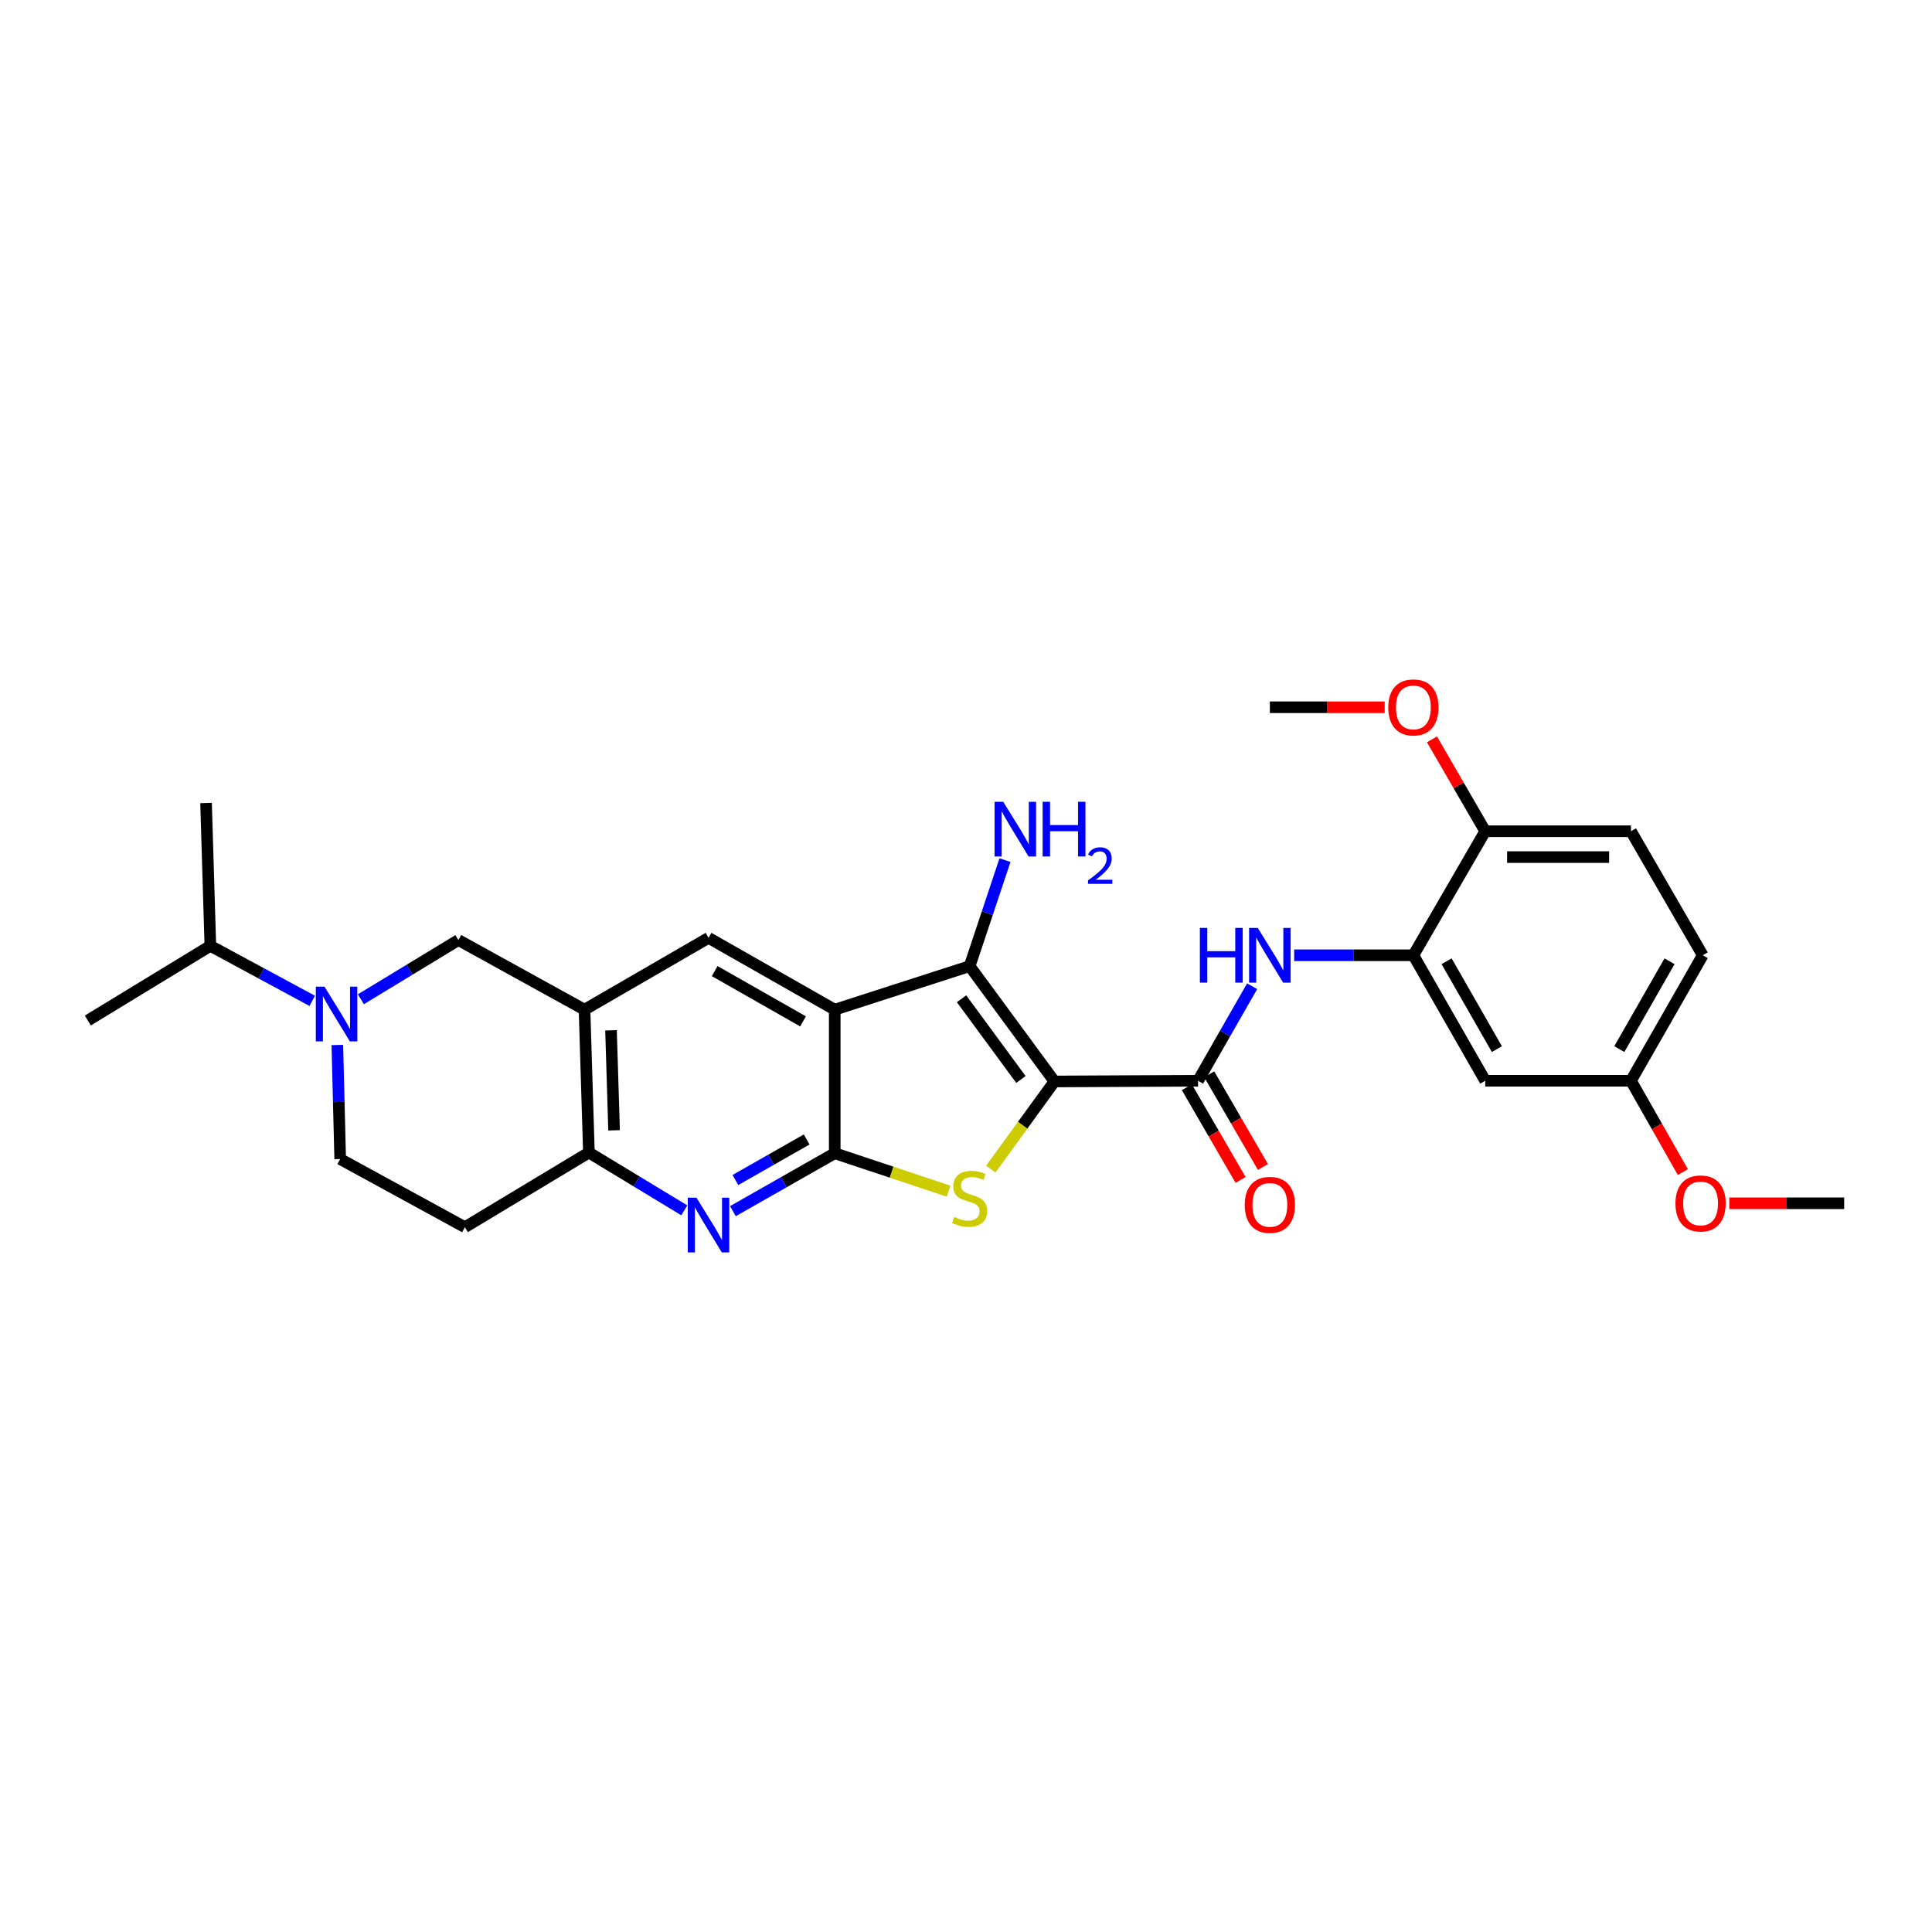<?xml version='1.0' encoding='iso-8859-1'?>
<svg version='1.1' baseProfile='full'
              xmlns='http://www.w3.org/2000/svg'
                      xmlns:rdkit='http://www.rdkit.org/xml'
                      xmlns:xlink='http://www.w3.org/1999/xlink'
                  xml:space='preserve'
width='1000px' height='1000px' viewBox='0 0 1000 1000'>
<!-- END OF HEADER -->
<rect style='opacity:1.0;fill:#FFFFFF;stroke:none' width='1000' height='1000' x='0' y='0'> </rect>
<path class='bond-2' d='M 545.784,559.764 L 529.309,582.439' style='fill:none;fill-rule:evenodd;stroke:#000000;stroke-width:6px;stroke-linecap:butt;stroke-linejoin:miter;stroke-opacity:1' />
<path class='bond-2' d='M 529.309,582.439 L 512.835,605.113' style='fill:none;fill-rule:evenodd;stroke:#CCCC00;stroke-width:6px;stroke-linecap:butt;stroke-linejoin:miter;stroke-opacity:1' />
<path class='bond-3' d='M 545.784,559.764 L 501.888,500.076' style='fill:none;fill-rule:evenodd;stroke:#000000;stroke-width:6px;stroke-linecap:butt;stroke-linejoin:miter;stroke-opacity:1' />
<path class='bond-3' d='M 528.423,558.736 L 497.696,516.954' style='fill:none;fill-rule:evenodd;stroke:#000000;stroke-width:6px;stroke-linecap:butt;stroke-linejoin:miter;stroke-opacity:1' />
<path class='bond-4' d='M 545.784,559.764 L 620.111,559.4' style='fill:none;fill-rule:evenodd;stroke:#000000;stroke-width:6px;stroke-linecap:butt;stroke-linejoin:miter;stroke-opacity:1' />
<path class='bond-0' d='M 432.056,522.608 L 501.888,500.076' style='fill:none;fill-rule:evenodd;stroke:#000000;stroke-width:6px;stroke-linecap:butt;stroke-linejoin:miter;stroke-opacity:1' />
<path class='bond-8' d='M 432.056,522.608 L 366.736,485.437' style='fill:none;fill-rule:evenodd;stroke:#000000;stroke-width:6px;stroke-linecap:butt;stroke-linejoin:miter;stroke-opacity:1' />
<path class='bond-8' d='M 415.643,528.658 L 369.918,502.638' style='fill:none;fill-rule:evenodd;stroke:#000000;stroke-width:6px;stroke-linecap:butt;stroke-linejoin:miter;stroke-opacity:1' />
<path class='bond-29' d='M 432.056,522.608 L 432.056,596.913' style='fill:none;fill-rule:evenodd;stroke:#000000;stroke-width:6px;stroke-linecap:butt;stroke-linejoin:miter;stroke-opacity:1' />
<path class='bond-1' d='M 432.056,596.913 L 461.512,606.727' style='fill:none;fill-rule:evenodd;stroke:#000000;stroke-width:6px;stroke-linecap:butt;stroke-linejoin:miter;stroke-opacity:1' />
<path class='bond-1' d='M 461.512,606.727 L 490.967,616.541' style='fill:none;fill-rule:evenodd;stroke:#CCCC00;stroke-width:6px;stroke-linecap:butt;stroke-linejoin:miter;stroke-opacity:1' />
<path class='bond-5' d='M 432.056,596.913 L 405.705,611.902' style='fill:none;fill-rule:evenodd;stroke:#000000;stroke-width:6px;stroke-linecap:butt;stroke-linejoin:miter;stroke-opacity:1' />
<path class='bond-5' d='M 405.705,611.902 L 379.355,626.891' style='fill:none;fill-rule:evenodd;stroke:#0000FF;stroke-width:6px;stroke-linecap:butt;stroke-linejoin:miter;stroke-opacity:1' />
<path class='bond-5' d='M 417.537,589.783 L 399.092,600.275' style='fill:none;fill-rule:evenodd;stroke:#000000;stroke-width:6px;stroke-linecap:butt;stroke-linejoin:miter;stroke-opacity:1' />
<path class='bond-5' d='M 399.092,600.275 L 380.646,610.767' style='fill:none;fill-rule:evenodd;stroke:#0000FF;stroke-width:6px;stroke-linecap:butt;stroke-linejoin:miter;stroke-opacity:1' />
<path class='bond-18' d='M 501.888,500.076 L 511.035,472.633' style='fill:none;fill-rule:evenodd;stroke:#000000;stroke-width:6px;stroke-linecap:butt;stroke-linejoin:miter;stroke-opacity:1' />
<path class='bond-18' d='M 511.035,472.633 L 520.183,445.189' style='fill:none;fill-rule:evenodd;stroke:#0000FF;stroke-width:6px;stroke-linecap:butt;stroke-linejoin:miter;stroke-opacity:1' />
<path class='bond-9' d='M 620.111,559.4 L 634.107,534.937' style='fill:none;fill-rule:evenodd;stroke:#000000;stroke-width:6px;stroke-linecap:butt;stroke-linejoin:miter;stroke-opacity:1' />
<path class='bond-9' d='M 634.107,534.937 L 648.103,510.474' style='fill:none;fill-rule:evenodd;stroke:#0000FF;stroke-width:6px;stroke-linecap:butt;stroke-linejoin:miter;stroke-opacity:1' />
<path class='bond-16' d='M 614.323,562.752 L 628.221,586.746' style='fill:none;fill-rule:evenodd;stroke:#000000;stroke-width:6px;stroke-linecap:butt;stroke-linejoin:miter;stroke-opacity:1' />
<path class='bond-16' d='M 628.221,586.746 L 642.119,610.74' style='fill:none;fill-rule:evenodd;stroke:#FF0000;stroke-width:6px;stroke-linecap:butt;stroke-linejoin:miter;stroke-opacity:1' />
<path class='bond-16' d='M 625.898,556.048 L 639.796,580.041' style='fill:none;fill-rule:evenodd;stroke:#000000;stroke-width:6px;stroke-linecap:butt;stroke-linejoin:miter;stroke-opacity:1' />
<path class='bond-16' d='M 639.796,580.041 L 653.694,604.035' style='fill:none;fill-rule:evenodd;stroke:#FF0000;stroke-width:6px;stroke-linecap:butt;stroke-linejoin:miter;stroke-opacity:1' />
<path class='bond-10' d='M 354.186,626.465 L 329.503,611.511' style='fill:none;fill-rule:evenodd;stroke:#0000FF;stroke-width:6px;stroke-linecap:butt;stroke-linejoin:miter;stroke-opacity:1' />
<path class='bond-10' d='M 329.503,611.511 L 304.819,596.556' style='fill:none;fill-rule:evenodd;stroke:#000000;stroke-width:6px;stroke-linecap:butt;stroke-linejoin:miter;stroke-opacity:1' />
<path class='bond-6' d='M 302.545,522.608 L 366.736,485.437' style='fill:none;fill-rule:evenodd;stroke:#000000;stroke-width:6px;stroke-linecap:butt;stroke-linejoin:miter;stroke-opacity:1' />
<path class='bond-12' d='M 302.545,522.608 L 237.262,486.574' style='fill:none;fill-rule:evenodd;stroke:#000000;stroke-width:6px;stroke-linecap:butt;stroke-linejoin:miter;stroke-opacity:1' />
<path class='bond-30' d='M 302.545,522.608 L 304.819,596.556' style='fill:none;fill-rule:evenodd;stroke:#000000;stroke-width:6px;stroke-linecap:butt;stroke-linejoin:miter;stroke-opacity:1' />
<path class='bond-30' d='M 316.256,533.289 L 317.848,585.053' style='fill:none;fill-rule:evenodd;stroke:#000000;stroke-width:6px;stroke-linecap:butt;stroke-linejoin:miter;stroke-opacity:1' />
<path class='bond-7' d='M 186.792,517.213 L 212.027,501.893' style='fill:none;fill-rule:evenodd;stroke:#0000FF;stroke-width:6px;stroke-linecap:butt;stroke-linejoin:miter;stroke-opacity:1' />
<path class='bond-7' d='M 212.027,501.893 L 237.262,486.574' style='fill:none;fill-rule:evenodd;stroke:#000000;stroke-width:6px;stroke-linecap:butt;stroke-linejoin:miter;stroke-opacity:1' />
<path class='bond-19' d='M 161.612,518.049 L 135.246,503.809' style='fill:none;fill-rule:evenodd;stroke:#0000FF;stroke-width:6px;stroke-linecap:butt;stroke-linejoin:miter;stroke-opacity:1' />
<path class='bond-19' d='M 135.246,503.809 L 108.88,489.569' style='fill:none;fill-rule:evenodd;stroke:#000000;stroke-width:6px;stroke-linecap:butt;stroke-linejoin:miter;stroke-opacity:1' />
<path class='bond-32' d='M 174.608,540.889 L 175.344,570.406' style='fill:none;fill-rule:evenodd;stroke:#0000FF;stroke-width:6px;stroke-linecap:butt;stroke-linejoin:miter;stroke-opacity:1' />
<path class='bond-32' d='M 175.344,570.406 L 176.081,599.922' style='fill:none;fill-rule:evenodd;stroke:#000000;stroke-width:6px;stroke-linecap:butt;stroke-linejoin:miter;stroke-opacity:1' />
<path class='bond-11' d='M 669.872,494.444 L 700.718,494.444' style='fill:none;fill-rule:evenodd;stroke:#0000FF;stroke-width:6px;stroke-linecap:butt;stroke-linejoin:miter;stroke-opacity:1' />
<path class='bond-11' d='M 700.718,494.444 L 731.564,494.444' style='fill:none;fill-rule:evenodd;stroke:#000000;stroke-width:6px;stroke-linecap:butt;stroke-linejoin:miter;stroke-opacity:1' />
<path class='bond-14' d='M 304.819,596.556 L 240.628,635.191' style='fill:none;fill-rule:evenodd;stroke:#000000;stroke-width:6px;stroke-linecap:butt;stroke-linejoin:miter;stroke-opacity:1' />
<path class='bond-13' d='M 731.564,494.444 L 768.75,559.4' style='fill:none;fill-rule:evenodd;stroke:#000000;stroke-width:6px;stroke-linecap:butt;stroke-linejoin:miter;stroke-opacity:1' />
<path class='bond-13' d='M 748.751,497.541 L 774.781,543.011' style='fill:none;fill-rule:evenodd;stroke:#000000;stroke-width:6px;stroke-linecap:butt;stroke-linejoin:miter;stroke-opacity:1' />
<path class='bond-17' d='M 731.564,494.444 L 768.75,430.253' style='fill:none;fill-rule:evenodd;stroke:#000000;stroke-width:6px;stroke-linecap:butt;stroke-linejoin:miter;stroke-opacity:1' />
<path class='bond-21' d='M 768.75,559.4 L 844.192,559.4' style='fill:none;fill-rule:evenodd;stroke:#000000;stroke-width:6px;stroke-linecap:butt;stroke-linejoin:miter;stroke-opacity:1' />
<path class='bond-15' d='M 240.628,635.191 L 176.081,599.922' style='fill:none;fill-rule:evenodd;stroke:#000000;stroke-width:6px;stroke-linecap:butt;stroke-linejoin:miter;stroke-opacity:1' />
<path class='bond-20' d='M 768.75,430.253 L 844.192,430.253' style='fill:none;fill-rule:evenodd;stroke:#000000;stroke-width:6px;stroke-linecap:butt;stroke-linejoin:miter;stroke-opacity:1' />
<path class='bond-20' d='M 780.066,443.629 L 832.876,443.629' style='fill:none;fill-rule:evenodd;stroke:#000000;stroke-width:6px;stroke-linecap:butt;stroke-linejoin:miter;stroke-opacity:1' />
<path class='bond-23' d='M 768.75,430.253 L 754.971,406.472' style='fill:none;fill-rule:evenodd;stroke:#000000;stroke-width:6px;stroke-linecap:butt;stroke-linejoin:miter;stroke-opacity:1' />
<path class='bond-23' d='M 754.971,406.472 L 741.191,382.691' style='fill:none;fill-rule:evenodd;stroke:#FF0000;stroke-width:6px;stroke-linecap:butt;stroke-linejoin:miter;stroke-opacity:1' />
<path class='bond-25' d='M 108.88,489.569 L 106.651,415.635' style='fill:none;fill-rule:evenodd;stroke:#000000;stroke-width:6px;stroke-linecap:butt;stroke-linejoin:miter;stroke-opacity:1' />
<path class='bond-26' d='M 108.88,489.569 L 45.455,528.218' style='fill:none;fill-rule:evenodd;stroke:#000000;stroke-width:6px;stroke-linecap:butt;stroke-linejoin:miter;stroke-opacity:1' />
<path class='bond-22' d='M 844.192,430.253 L 881.333,494.444' style='fill:none;fill-rule:evenodd;stroke:#000000;stroke-width:6px;stroke-linecap:butt;stroke-linejoin:miter;stroke-opacity:1' />
<path class='bond-24' d='M 844.192,559.4 L 857.617,583.037' style='fill:none;fill-rule:evenodd;stroke:#000000;stroke-width:6px;stroke-linecap:butt;stroke-linejoin:miter;stroke-opacity:1' />
<path class='bond-24' d='M 857.617,583.037 L 871.042,606.675' style='fill:none;fill-rule:evenodd;stroke:#FF0000;stroke-width:6px;stroke-linecap:butt;stroke-linejoin:miter;stroke-opacity:1' />
<path class='bond-31' d='M 844.192,559.4 L 881.333,494.444' style='fill:none;fill-rule:evenodd;stroke:#000000;stroke-width:6px;stroke-linecap:butt;stroke-linejoin:miter;stroke-opacity:1' />
<path class='bond-31' d='M 838.151,543.017 L 864.15,497.547' style='fill:none;fill-rule:evenodd;stroke:#000000;stroke-width:6px;stroke-linecap:butt;stroke-linejoin:miter;stroke-opacity:1' />
<path class='bond-27' d='M 716.707,366.077 L 686.991,366.077' style='fill:none;fill-rule:evenodd;stroke:#FF0000;stroke-width:6px;stroke-linecap:butt;stroke-linejoin:miter;stroke-opacity:1' />
<path class='bond-27' d='M 686.991,366.077 L 657.274,366.077' style='fill:none;fill-rule:evenodd;stroke:#000000;stroke-width:6px;stroke-linecap:butt;stroke-linejoin:miter;stroke-opacity:1' />
<path class='bond-28' d='M 895.069,622.818 L 924.807,622.818' style='fill:none;fill-rule:evenodd;stroke:#FF0000;stroke-width:6px;stroke-linecap:butt;stroke-linejoin:miter;stroke-opacity:1' />
<path class='bond-28' d='M 924.807,622.818 L 954.545,622.818' style='fill:none;fill-rule:evenodd;stroke:#000000;stroke-width:6px;stroke-linecap:butt;stroke-linejoin:miter;stroke-opacity:1' />
<path  class='atom-3' d='M 493.888 629.9
Q 494.208 630.02, 495.528 630.58
Q 496.848 631.14, 498.288 631.5
Q 499.768 631.82, 501.208 631.82
Q 503.888 631.82, 505.448 630.54
Q 507.008 629.22, 507.008 626.94
Q 507.008 625.38, 506.208 624.42
Q 505.448 623.46, 504.248 622.94
Q 503.048 622.42, 501.048 621.82
Q 498.528 621.06, 497.008 620.34
Q 495.528 619.62, 494.448 618.1
Q 493.408 616.58, 493.408 614.02
Q 493.408 610.46, 495.808 608.26
Q 498.248 606.06, 503.048 606.06
Q 506.328 606.06, 510.048 607.62
L 509.128 610.7
Q 505.728 609.3, 503.168 609.3
Q 500.408 609.3, 498.888 610.46
Q 497.368 611.58, 497.408 613.54
Q 497.408 615.06, 498.168 615.98
Q 498.968 616.9, 500.088 617.42
Q 501.248 617.94, 503.168 618.54
Q 505.728 619.34, 507.248 620.14
Q 508.768 620.94, 509.848 622.58
Q 510.968 624.18, 510.968 626.94
Q 510.968 630.86, 508.328 632.98
Q 505.728 635.06, 501.368 635.06
Q 498.848 635.06, 496.928 634.5
Q 495.048 633.98, 492.808 633.06
L 493.888 629.9
' fill='#CCCC00'/>
<path  class='atom-6' d='M 360.476 619.909
L 369.756 634.909
Q 370.676 636.389, 372.156 639.069
Q 373.636 641.749, 373.716 641.909
L 373.716 619.909
L 377.476 619.909
L 377.476 648.229
L 373.596 648.229
L 363.636 631.829
Q 362.476 629.909, 361.236 627.709
Q 360.036 625.509, 359.676 624.829
L 359.676 648.229
L 355.996 648.229
L 355.996 619.909
L 360.476 619.909
' fill='#0000FF'/>
<path  class='atom-8' d='M 167.948 510.692
L 177.228 525.692
Q 178.148 527.172, 179.628 529.852
Q 181.108 532.532, 181.188 532.692
L 181.188 510.692
L 184.948 510.692
L 184.948 539.012
L 181.068 539.012
L 171.108 522.612
Q 169.948 520.692, 168.708 518.492
Q 167.508 516.292, 167.148 515.612
L 167.148 539.012
L 163.468 539.012
L 163.468 510.692
L 167.948 510.692
' fill='#0000FF'/>
<path  class='atom-10' d='M 621.054 480.284
L 624.894 480.284
L 624.894 492.324
L 639.374 492.324
L 639.374 480.284
L 643.214 480.284
L 643.214 508.604
L 639.374 508.604
L 639.374 495.524
L 624.894 495.524
L 624.894 508.604
L 621.054 508.604
L 621.054 480.284
' fill='#0000FF'/>
<path  class='atom-10' d='M 651.014 480.284
L 660.294 495.284
Q 661.214 496.764, 662.694 499.444
Q 664.174 502.124, 664.254 502.284
L 664.254 480.284
L 668.014 480.284
L 668.014 508.604
L 664.134 508.604
L 654.174 492.204
Q 653.014 490.284, 651.774 488.084
Q 650.574 485.884, 650.214 485.204
L 650.214 508.604
L 646.534 508.604
L 646.534 480.284
L 651.014 480.284
' fill='#0000FF'/>
<path  class='atom-17' d='M 644.274 623.641
Q 644.274 616.841, 647.634 613.041
Q 650.994 609.241, 657.274 609.241
Q 663.554 609.241, 666.914 613.041
Q 670.274 616.841, 670.274 623.641
Q 670.274 630.521, 666.874 634.441
Q 663.474 638.321, 657.274 638.321
Q 651.034 638.321, 647.634 634.441
Q 644.274 630.561, 644.274 623.641
M 657.274 635.121
Q 661.594 635.121, 663.914 632.241
Q 666.274 629.321, 666.274 623.641
Q 666.274 618.081, 663.914 615.281
Q 661.594 612.441, 657.274 612.441
Q 652.954 612.441, 650.594 615.241
Q 648.274 618.041, 648.274 623.641
Q 648.274 629.361, 650.594 632.241
Q 652.954 635.121, 657.274 635.121
' fill='#FF0000'/>
<path  class='atom-19' d='M 519.266 415
L 528.546 430
Q 529.466 431.48, 530.946 434.16
Q 532.426 436.84, 532.506 437
L 532.506 415
L 536.266 415
L 536.266 443.32
L 532.386 443.32
L 522.426 426.92
Q 521.266 425, 520.026 422.8
Q 518.826 420.6, 518.466 419.92
L 518.466 443.32
L 514.786 443.32
L 514.786 415
L 519.266 415
' fill='#0000FF'/>
<path  class='atom-19' d='M 539.666 415
L 543.506 415
L 543.506 427.04
L 557.986 427.04
L 557.986 415
L 561.826 415
L 561.826 443.32
L 557.986 443.32
L 557.986 430.24
L 543.506 430.24
L 543.506 443.32
L 539.666 443.32
L 539.666 415
' fill='#0000FF'/>
<path  class='atom-19' d='M 563.199 442.327
Q 563.885 440.558, 565.522 439.581
Q 567.159 438.578, 569.429 438.578
Q 572.254 438.578, 573.838 440.109
Q 575.422 441.64, 575.422 444.36
Q 575.422 447.132, 573.363 449.719
Q 571.33 452.306, 567.106 455.368
L 575.739 455.368
L 575.739 457.48
L 563.146 457.48
L 563.146 455.712
Q 566.631 453.23, 568.69 451.382
Q 570.776 449.534, 571.779 447.871
Q 572.782 446.208, 572.782 444.492
Q 572.782 442.696, 571.885 441.693
Q 570.987 440.69, 569.429 440.69
Q 567.925 440.69, 566.921 441.297
Q 565.918 441.904, 565.205 443.251
L 563.199 442.327
' fill='#0000FF'/>
<path  class='atom-24' d='M 718.564 366.157
Q 718.564 359.357, 721.924 355.557
Q 725.284 351.757, 731.564 351.757
Q 737.844 351.757, 741.204 355.557
Q 744.564 359.357, 744.564 366.157
Q 744.564 373.037, 741.164 376.957
Q 737.764 380.837, 731.564 380.837
Q 725.324 380.837, 721.924 376.957
Q 718.564 373.077, 718.564 366.157
M 731.564 377.637
Q 735.884 377.637, 738.204 374.757
Q 740.564 371.837, 740.564 366.157
Q 740.564 360.597, 738.204 357.797
Q 735.884 354.957, 731.564 354.957
Q 727.244 354.957, 724.884 357.757
Q 722.564 360.557, 722.564 366.157
Q 722.564 371.877, 724.884 374.757
Q 727.244 377.637, 731.564 377.637
' fill='#FF0000'/>
<path  class='atom-25' d='M 867.211 622.898
Q 867.211 616.098, 870.571 612.298
Q 873.931 608.498, 880.211 608.498
Q 886.491 608.498, 889.851 612.298
Q 893.211 616.098, 893.211 622.898
Q 893.211 629.778, 889.811 633.698
Q 886.411 637.578, 880.211 637.578
Q 873.971 637.578, 870.571 633.698
Q 867.211 629.818, 867.211 622.898
M 880.211 634.378
Q 884.531 634.378, 886.851 631.498
Q 889.211 628.578, 889.211 622.898
Q 889.211 617.338, 886.851 614.538
Q 884.531 611.698, 880.211 611.698
Q 875.891 611.698, 873.531 614.498
Q 871.211 617.298, 871.211 622.898
Q 871.211 628.618, 873.531 631.498
Q 875.891 634.378, 880.211 634.378
' fill='#FF0000'/>
</svg>
